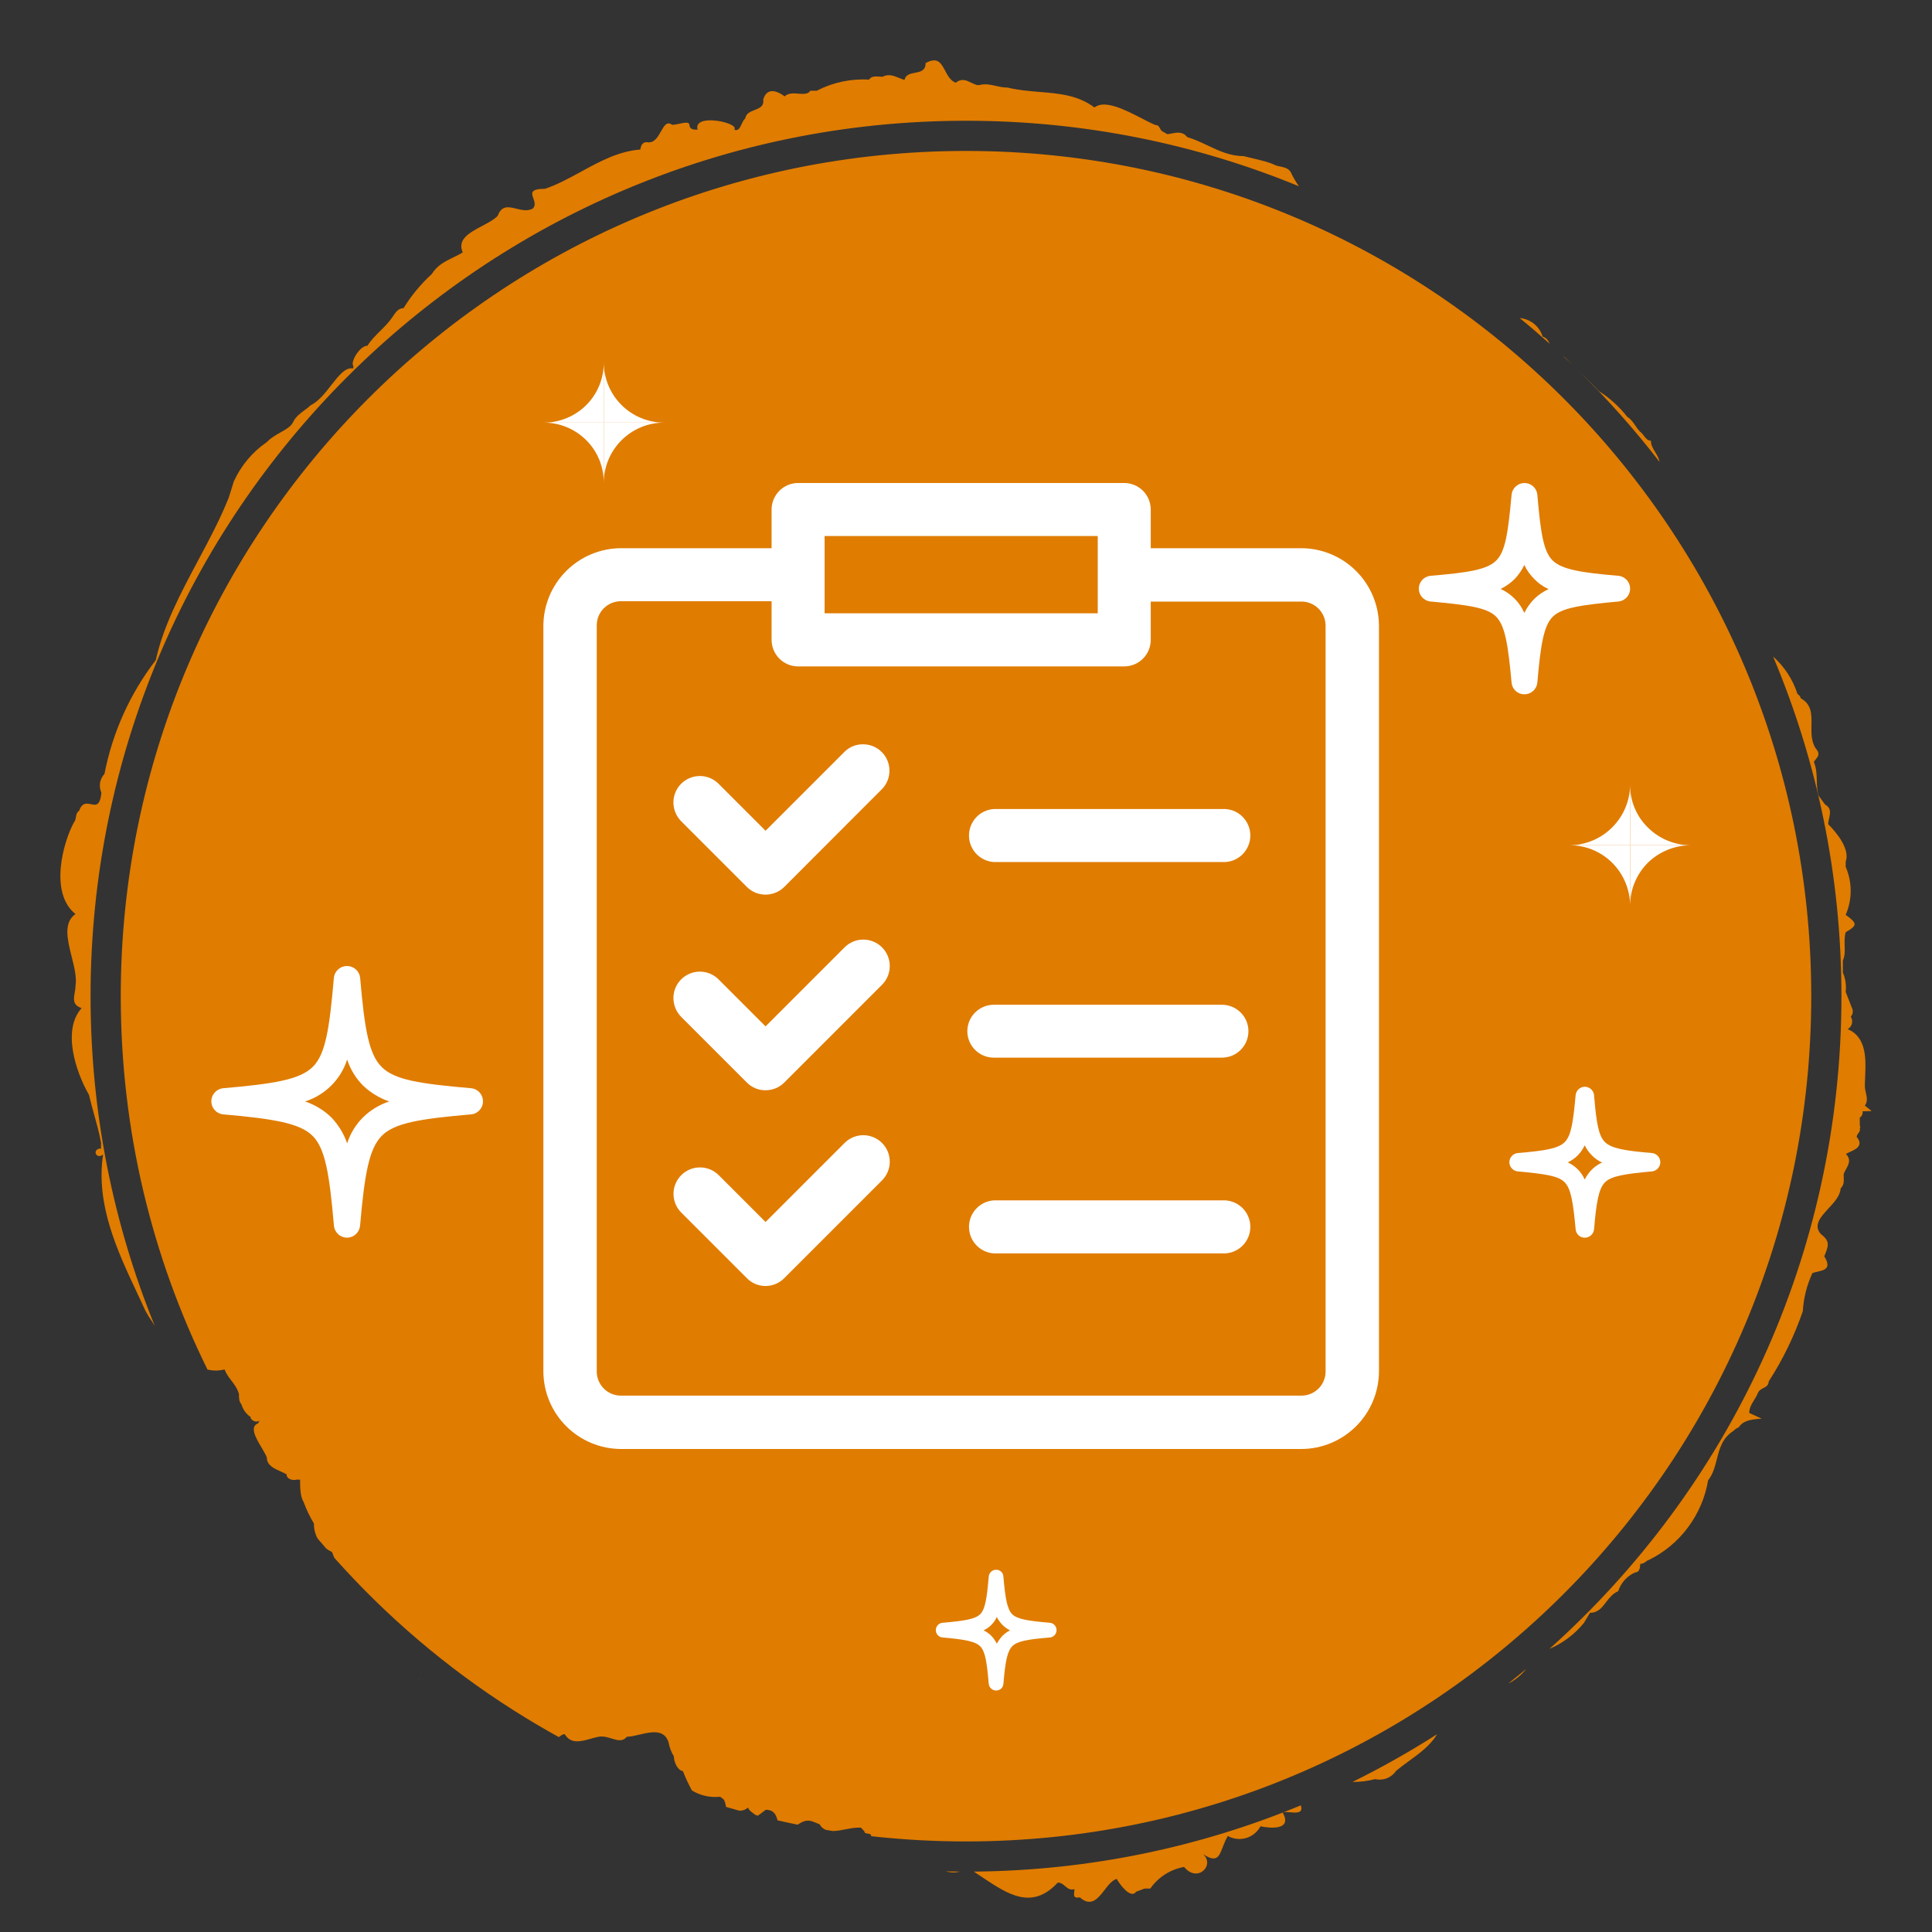 <svg width="64" height="64" viewBox="0 0 64 64" fill="none" xmlns="http://www.w3.org/2000/svg">
<rect x="0" y="0" width="64" height="64" fill="#333333" stroke="none"/>
<path fill-rule="evenodd" clip-rule="evenodd" d="M61.776 36.625L62 36.804L61.701 36.814C61.707 36.854 61.702 36.895 61.685 36.931C61.669 36.968 61.642 36.999 61.608 37.021V37.294C61.618 37.306 61.623 37.321 61.623 37.336C61.623 37.352 61.618 37.367 61.608 37.379C61.629 37.448 61.593 37.496 61.559 37.543C61.532 37.58 61.505 37.616 61.505 37.661C61.748 37.951 61.468 38.077 61.274 38.163C61.223 38.186 61.178 38.206 61.15 38.226C61.328 38.413 61.24 38.572 61.151 38.734C61.123 38.784 61.096 38.834 61.075 38.886C61.073 38.924 61.075 38.964 61.076 39.004C61.081 39.13 61.086 39.258 60.973 39.366C60.961 39.609 60.761 39.826 60.569 40.034C60.308 40.317 60.061 40.584 60.319 40.882C60.637 41.117 60.571 41.278 60.431 41.617C60.679 42.018 60.444 42.072 60.206 42.127C60.148 42.14 60.09 42.154 60.039 42.172C59.854 42.569 59.746 42.997 59.721 43.434C59.44 44.253 59.061 45.034 58.592 45.76C58.581 45.898 58.5 45.939 58.414 45.982C58.342 46.019 58.266 46.057 58.227 46.156C58.197 46.233 58.153 46.304 58.109 46.376C58.028 46.505 57.947 46.636 57.947 46.806L58.358 46.994C58.003 47.022 57.751 47.05 57.593 47.286C57.528 47.309 57.47 47.348 57.424 47.399C57.052 47.636 56.962 47.987 56.873 48.337C56.809 48.584 56.746 48.831 56.584 49.038C56.488 49.602 56.26 50.136 55.919 50.594C55.578 51.053 55.134 51.423 54.623 51.674C54.579 51.689 54.546 51.713 54.514 51.736C54.465 51.772 54.418 51.806 54.334 51.806C54.334 51.938 54.306 52.089 54.166 52.089C54.034 52.147 53.916 52.232 53.819 52.339C53.723 52.446 53.65 52.573 53.605 52.71C53.421 52.789 53.309 52.936 53.201 53.076C53.063 53.257 52.934 53.426 52.671 53.426L52.466 53.765C52.159 54.14 51.768 54.434 51.326 54.622C57.263 49.312 61 41.592 61 33C61 29.01 60.194 25.208 58.736 21.748C59.11 22.081 59.389 22.509 59.544 22.989C59.548 22.992 59.553 22.996 59.557 22.999C59.601 23.034 59.647 23.07 59.647 23.13C60.02 23.328 60.014 23.671 60.007 24.028C60.002 24.314 59.997 24.609 60.188 24.844C60.289 24.982 60.218 25.069 60.146 25.158C60.124 25.185 60.103 25.211 60.086 25.239C60.172 25.445 60.178 25.654 60.184 25.86C60.189 26.03 60.194 26.198 60.245 26.36L60.459 26.652C60.668 26.768 60.629 26.942 60.591 27.111C60.577 27.177 60.562 27.242 60.562 27.302C60.861 27.603 61.29 28.14 61.141 28.545V28.715C61.25 28.966 61.306 29.236 61.306 29.51C61.306 29.784 61.25 30.055 61.141 30.306C61.533 30.589 61.533 30.655 61.141 30.881C61.098 31.033 61.102 31.184 61.107 31.33C61.112 31.5 61.118 31.666 61.047 31.822V32.218C61.134 32.419 61.166 32.64 61.141 32.858L61.365 33.433C61.377 33.475 61.379 33.52 61.369 33.563C61.359 33.606 61.339 33.645 61.309 33.678C61.331 33.711 61.345 33.749 61.352 33.788C61.358 33.828 61.357 33.868 61.347 33.907C61.337 33.946 61.32 33.983 61.296 34.014C61.272 34.046 61.241 34.073 61.206 34.092C61.845 34.355 61.811 35.108 61.785 35.681C61.78 35.787 61.776 35.886 61.776 35.975C61.776 36.048 61.792 36.121 61.809 36.194C61.842 36.341 61.876 36.487 61.776 36.625ZM54.972 15.298C54.954 15.179 54.892 15.078 54.831 14.977C54.76 14.86 54.688 14.743 54.688 14.598C54.578 14.598 54.515 14.514 54.452 14.431C54.413 14.38 54.374 14.329 54.324 14.296C54.268 14.236 54.221 14.168 54.175 14.101C54.097 13.989 54.021 13.877 53.904 13.807C53.642 13.473 53.327 13.187 52.97 12.959C52.763 12.739 52.543 12.525 52.321 12.31C53.271 13.244 54.157 14.242 54.972 15.298ZM52.09 12.086C52.009 12.007 51.929 11.928 51.85 11.848L51.771 11.784C51.878 11.884 51.984 11.985 52.09 12.086ZM51.338 11.388C51.287 11.284 51.232 11.189 51.103 11.151C51.043 10.955 50.916 10.786 50.746 10.674C50.624 10.594 50.484 10.547 50.341 10.535C50.68 10.812 51.012 11.097 51.338 11.388ZM43.031 6.171C42.94 6.046 42.86 5.913 42.792 5.774C42.722 5.583 42.572 5.551 42.419 5.518C42.345 5.503 42.27 5.487 42.204 5.453C42.047 5.375 41.762 5.307 41.469 5.237C41.377 5.215 41.285 5.193 41.195 5.171C40.751 5.171 40.389 5 40.013 4.823C39.796 4.72 39.573 4.616 39.328 4.54C39.177 4.35 38.99 4.387 38.806 4.423C38.761 4.432 38.717 4.44 38.674 4.446L38.506 4.352C38.468 4.332 38.447 4.293 38.426 4.254C38.395 4.196 38.365 4.139 38.282 4.144C38.154 4.093 37.998 4.012 37.827 3.924C37.283 3.643 36.596 3.288 36.255 3.56C35.708 3.15 35.082 3.098 34.434 3.045C34.086 3.016 33.731 2.987 33.379 2.901C33.237 2.901 33.111 2.873 32.988 2.845C32.812 2.805 32.644 2.767 32.446 2.817H32.361C32.298 2.799 32.237 2.769 32.177 2.74C32.013 2.661 31.852 2.583 31.661 2.741C31.485 2.674 31.393 2.502 31.308 2.341C31.176 2.092 31.058 1.869 30.662 2.091C30.662 2.343 30.487 2.377 30.31 2.411C30.156 2.441 30.001 2.471 29.962 2.647C29.902 2.63 29.843 2.606 29.783 2.581C29.61 2.51 29.435 2.438 29.233 2.543C29.202 2.543 29.169 2.541 29.134 2.538C29.006 2.529 28.866 2.518 28.785 2.638C28.187 2.601 27.59 2.728 27.058 3.005H26.843C26.768 3.128 26.613 3.115 26.448 3.102C26.284 3.09 26.109 3.076 25.993 3.193C25.638 2.93 25.377 2.967 25.283 3.297C25.313 3.522 25.158 3.582 24.998 3.645C24.857 3.699 24.712 3.756 24.686 3.928C24.637 3.959 24.604 4.032 24.57 4.105C24.514 4.228 24.456 4.354 24.322 4.295C24.527 4.069 22.949 3.73 23.108 4.295C22.986 4.295 22.846 4.295 22.837 4.135C22.831 4.029 22.668 4.063 22.503 4.099C22.418 4.117 22.333 4.135 22.267 4.135C22.092 4.005 22.001 4.166 21.896 4.352C21.789 4.542 21.668 4.757 21.427 4.709C21.277 4.709 21.231 4.822 21.212 4.954C20.495 5.006 19.866 5.35 19.244 5.69C18.852 5.903 18.463 6.116 18.056 6.254C17.555 6.254 17.607 6.401 17.668 6.574C17.708 6.687 17.752 6.812 17.645 6.913C17.468 7.002 17.279 6.956 17.101 6.912C16.848 6.85 16.619 6.794 16.487 7.149C16.367 7.276 16.169 7.38 15.968 7.487C15.558 7.704 15.135 7.928 15.329 8.363C15.23 8.422 15.127 8.472 15.025 8.522C14.753 8.654 14.485 8.784 14.302 9.079C13.94 9.41 13.625 9.79 13.368 10.209C13.198 10.209 13.112 10.337 13.032 10.457C13.019 10.475 13.007 10.493 12.995 10.511C12.878 10.683 12.735 10.825 12.593 10.965C12.44 11.117 12.289 11.267 12.173 11.452C11.921 11.452 11.613 11.97 11.697 12.112C11.708 12.142 11.708 12.175 11.697 12.206C11.445 12.154 11.219 12.444 10.972 12.76C10.769 13.02 10.552 13.298 10.296 13.421C10.231 13.483 10.157 13.538 10.083 13.592C9.936 13.701 9.789 13.81 9.708 13.986C9.642 14.127 9.477 14.22 9.295 14.323C9.138 14.411 8.969 14.506 8.839 14.645C8.364 14.97 7.987 15.419 7.747 15.944L7.579 16.481C7.301 17.182 6.934 17.87 6.565 18.562C5.992 19.635 5.416 20.717 5.16 21.868C4.309 22.973 3.727 24.263 3.461 25.635C3.384 25.717 3.334 25.819 3.315 25.93C3.297 26.041 3.312 26.154 3.358 26.257C3.318 26.705 3.171 26.674 3.011 26.64C2.871 26.61 2.72 26.579 2.62 26.859C2.541 26.912 2.528 26.992 2.514 27.07C2.503 27.131 2.493 27.191 2.452 27.236C2.097 27.886 1.621 29.572 2.499 30.278C2.093 30.566 2.233 31.126 2.372 31.685C2.461 32.04 2.55 32.394 2.499 32.679C2.499 32.748 2.486 32.819 2.474 32.889C2.438 33.097 2.403 33.296 2.704 33.395C2.051 34.12 2.508 35.505 2.947 36.267C2.996 36.479 3.055 36.693 3.115 36.907C3.203 37.226 3.293 37.547 3.349 37.868C3.344 37.928 3.344 37.988 3.349 38.047C3.031 38.047 3.18 38.433 3.414 38.245C3.167 39.907 3.887 41.438 4.56 42.868C4.65 43.059 4.738 43.247 4.824 43.434L4.927 43.613C4.996 43.707 5.063 43.813 5.128 43.925C3.756 40.553 3 36.865 3 33C3 16.984 15.984 4 32 4C35.905 4 39.63 4.772 43.031 6.171ZM10.515 50.957C10.437 50.807 10.396 50.639 10.399 50.469C10.261 50.239 10.145 49.996 10.053 49.744C9.941 49.574 9.941 49.235 9.941 49.009C9.928 49.016 9.914 49.019 9.899 49.019C9.884 49.019 9.87 49.016 9.857 49.009C9.717 49.056 9.493 49.009 9.493 48.84C9.431 48.804 9.361 48.772 9.291 48.741C9.067 48.639 8.839 48.535 8.839 48.284C8.811 48.201 8.744 48.088 8.671 47.964C8.48 47.643 8.249 47.254 8.559 47.145C8.559 47.099 8.603 47.063 8.6 47.06C8.599 47.058 8.589 47.064 8.559 47.079C8.466 47.126 8.298 47.041 8.298 46.937C8.153 46.839 8.047 46.692 7.999 46.523C7.915 46.429 7.915 46.297 7.915 46.175C7.865 45.998 7.763 45.864 7.663 45.732C7.576 45.618 7.49 45.504 7.439 45.365C7.28 45.406 7.116 45.413 6.955 45.385C6.927 45.381 6.9 45.375 6.873 45.368C5.033 41.639 4 37.44 4 33C4 17.536 16.536 5 32 5C47.464 5 60 17.536 60 33C60 48.464 47.464 61 32 61C30.938 61 29.889 60.941 28.858 60.826C28.862 60.754 28.802 60.747 28.744 60.74C28.689 60.733 28.636 60.727 28.636 60.668L28.523 60.546C28.375 60.53 28.199 60.563 28.021 60.597C27.873 60.626 27.725 60.654 27.59 60.655C27.512 60.642 27.434 60.63 27.356 60.617C27.273 60.584 27.203 60.526 27.151 60.433L26.945 60.348C26.723 60.259 26.575 60.347 26.423 60.445C26.2 60.4 25.978 60.352 25.757 60.301C25.71 60.13 25.647 59.952 25.367 59.952L25.109 60.146C25.082 60.139 25.056 60.132 25.029 60.125C25.006 60.107 24.983 60.089 24.959 60.072C24.883 60.017 24.809 59.963 24.779 59.877C24.737 59.915 24.689 59.943 24.636 59.961C24.589 59.977 24.54 59.984 24.492 59.982C24.344 59.941 24.197 59.899 24.051 59.856C24.049 59.845 24.047 59.835 24.045 59.825C24.027 59.732 24.008 59.64 23.957 59.594L23.855 59.519C23.529 59.555 23.201 59.482 22.921 59.312C22.808 59.105 22.708 58.891 22.622 58.672C22.445 58.643 22.323 58.37 22.323 58.182C22.234 58.038 22.174 57.878 22.146 57.711C21.998 57.271 21.57 57.371 21.182 57.462C21.03 57.498 20.884 57.532 20.764 57.532C20.627 57.703 20.458 57.651 20.266 57.592C20.131 57.55 19.985 57.505 19.83 57.532C19.748 57.547 19.66 57.572 19.57 57.597C19.251 57.688 18.906 57.785 18.709 57.447C18.65 57.444 18.596 57.483 18.541 57.522C18.531 57.529 18.521 57.536 18.511 57.543C18.018 57.271 17.533 56.985 17.059 56.684C17.044 56.674 17.029 56.664 17.013 56.656C14.805 55.254 12.807 53.552 11.076 51.606C11.049 51.539 11.024 51.473 10.996 51.411C10.929 51.38 10.865 51.343 10.806 51.298C10.708 51.185 10.611 51.071 10.515 50.957ZM13.836 55.608C13.864 55.636 13.894 55.66 13.927 55.681C13.897 55.657 13.866 55.633 13.836 55.608ZM31.323 61.992C31.482 62.03 31.638 62.044 31.788 61.999C31.633 61.998 31.478 61.996 31.323 61.992ZM32.264 61.999L32.324 62.043C32.395 62.09 32.466 62.137 32.536 62.184C33.389 62.753 34.187 63.286 35.041 62.363C35.146 62.363 35.215 62.422 35.283 62.48C35.367 62.552 35.449 62.621 35.592 62.58C35.592 62.613 35.589 62.646 35.585 62.677C35.572 62.797 35.562 62.89 35.77 62.853C36.144 63.182 36.367 62.895 36.588 62.611C36.714 62.447 36.84 62.285 36.993 62.241C37.096 62.429 37.46 62.919 37.637 62.665L37.917 62.561H38.104C38.369 62.182 38.772 61.925 39.225 61.845C39.666 62.387 40.26 61.787 39.853 61.419C40.301 61.717 40.38 61.513 40.505 61.188C40.549 61.074 40.599 60.946 40.672 60.819C40.764 60.87 40.865 60.903 40.969 60.914C41.074 60.926 41.179 60.916 41.28 60.887C41.381 60.857 41.475 60.807 41.556 60.741C41.638 60.674 41.706 60.592 41.755 60.499C42.11 60.574 42.811 60.621 42.493 60.047C42.543 60.018 42.641 60.026 42.745 60.035C42.951 60.052 43.18 60.071 43.091 59.804C39.751 61.187 36.096 61.965 32.264 61.999ZM44.802 59.029C45.055 59.031 45.309 59 45.556 58.935C45.685 58.966 45.82 58.956 45.944 58.907C46.067 58.858 46.173 58.773 46.247 58.662C46.376 58.554 46.519 58.449 46.665 58.343C47.022 58.083 47.394 57.812 47.603 57.449C46.702 58.025 45.767 58.553 44.802 59.029ZM49.959 55.772C50.043 55.73 50.124 55.682 50.201 55.626C50.336 55.53 50.456 55.415 50.558 55.285C50.361 55.45 50.161 55.612 49.959 55.772Z" fill="#E07C00"/>
<path d="M20.568 48C19.888 47.997 19.236 47.725 18.756 47.244C18.275 46.764 18.003 46.112 18 45.432V20.728C18.003 20.048 18.275 19.396 18.756 18.916C19.236 18.435 19.888 18.163 20.568 18.16H25.56V16.876C25.561 16.643 25.654 16.421 25.819 16.256C25.984 16.092 26.207 16 26.44 16H37.24C37.473 16 37.696 16.092 37.861 16.256C38.026 16.421 38.119 16.643 38.12 16.876V18.16H43.112C43.792 18.163 44.444 18.435 44.924 18.916C45.405 19.396 45.677 20.048 45.68 20.728V45.432C45.677 46.112 45.405 46.764 44.924 47.244C44.444 47.725 43.792 47.997 43.112 48H20.568ZM20.568 19.916C20.356 19.916 20.152 20 20.002 20.15C19.852 20.3 19.768 20.504 19.768 20.716V45.432C19.768 45.644 19.852 45.848 20.002 45.998C20.152 46.148 20.356 46.232 20.568 46.232H43.112C43.324 46.232 43.528 46.148 43.678 45.998C43.828 45.848 43.912 45.644 43.912 45.432V20.728C43.912 20.516 43.828 20.312 43.678 20.162C43.528 20.012 43.324 19.928 43.112 19.928H38.12V21.2C38.119 21.433 38.026 21.655 37.861 21.82C37.696 21.984 37.473 22.076 37.24 22.076H26.44C26.207 22.076 25.984 21.984 25.819 21.82C25.654 21.655 25.561 21.433 25.56 21.2V19.916H20.568ZM27.316 20.316H36.364V17.756H27.316V20.316Z" fill="white"/>
<path d="M25.36 29.636C25.245 29.636 25.131 29.614 25.024 29.57C24.918 29.526 24.821 29.462 24.74 29.38L22.58 27.22C22.493 27.136 22.424 27.035 22.377 26.924C22.33 26.813 22.307 26.693 22.308 26.572C22.31 26.398 22.364 26.229 22.462 26.086C22.561 25.942 22.7 25.832 22.862 25.768C23.024 25.704 23.201 25.69 23.371 25.727C23.541 25.764 23.696 25.851 23.816 25.976L25.36 27.52L27.98 24.9C28.06 24.821 28.155 24.759 28.259 24.717C28.364 24.675 28.476 24.654 28.588 24.656C28.818 24.655 29.039 24.745 29.203 24.906C29.367 25.067 29.461 25.286 29.464 25.516C29.466 25.631 29.446 25.746 29.403 25.853C29.36 25.96 29.297 26.058 29.216 26.14L25.98 29.38C25.815 29.544 25.592 29.635 25.36 29.636Z" fill="white"/>
<path d="M32.92 28.556C32.697 28.541 32.489 28.442 32.336 28.279C32.184 28.116 32.099 27.901 32.099 27.678C32.099 27.455 32.184 27.24 32.336 27.077C32.489 26.914 32.697 26.815 32.92 26.8H40.48C40.6 26.792 40.721 26.809 40.834 26.849C40.948 26.889 41.052 26.953 41.14 27.035C41.228 27.117 41.298 27.217 41.346 27.328C41.395 27.438 41.419 27.557 41.419 27.678C41.419 27.799 41.395 27.918 41.346 28.028C41.298 28.139 41.228 28.239 41.14 28.321C41.052 28.403 40.948 28.467 40.834 28.507C40.721 28.547 40.6 28.564 40.48 28.556H32.92Z" fill="white"/>
<path d="M25.36 36.116C25.245 36.117 25.13 36.095 25.024 36.051C24.917 36.007 24.821 35.942 24.74 35.86L22.58 33.7C22.493 33.616 22.424 33.516 22.377 33.404C22.33 33.293 22.307 33.173 22.308 33.052C22.31 32.878 22.364 32.709 22.462 32.566C22.561 32.422 22.7 32.312 22.862 32.248C23.024 32.184 23.201 32.17 23.371 32.207C23.541 32.244 23.696 32.331 23.816 32.456L25.36 34L27.98 31.38C28.145 31.216 28.368 31.124 28.601 31.125C28.833 31.126 29.056 31.219 29.22 31.384C29.384 31.549 29.476 31.772 29.475 32.005C29.474 32.237 29.381 32.46 29.216 32.624L25.98 35.86C25.899 35.942 25.802 36.006 25.696 36.05C25.589 36.094 25.475 36.117 25.36 36.116Z" fill="white"/>
<path d="M32.92 35.036C32.688 35.036 32.465 34.944 32.301 34.779C32.136 34.615 32.044 34.392 32.044 34.16C32.044 33.928 32.136 33.705 32.301 33.541C32.465 33.376 32.688 33.284 32.92 33.284H40.48C40.712 33.284 40.935 33.376 41.099 33.541C41.264 33.705 41.356 33.928 41.356 34.16C41.356 34.392 41.264 34.615 41.099 34.779C40.935 34.944 40.712 35.036 40.48 35.036H32.92Z" fill="white"/>
<path d="M25.36 42.6C25.244 42.6 25.13 42.578 25.023 42.533C24.917 42.488 24.821 42.423 24.74 42.34L22.58 40.18C22.495 40.098 22.427 40 22.381 39.892C22.334 39.783 22.311 39.666 22.311 39.548C22.311 39.43 22.334 39.313 22.381 39.205C22.427 39.096 22.495 38.998 22.58 38.916C22.748 38.755 22.973 38.668 23.205 38.672C23.437 38.677 23.658 38.773 23.82 38.94L25.36 40.48L27.98 37.86C28.145 37.696 28.368 37.604 28.601 37.605C28.833 37.606 29.056 37.699 29.22 37.864C29.384 38.029 29.476 38.252 29.475 38.485C29.474 38.717 29.381 38.94 29.216 39.104L25.98 42.34C25.899 42.422 25.802 42.487 25.696 42.532C25.59 42.577 25.475 42.6 25.36 42.6Z" fill="white"/>
<path d="M32.92 41.52C32.697 41.505 32.489 41.406 32.336 41.243C32.184 41.08 32.099 40.865 32.099 40.642C32.099 40.419 32.184 40.204 32.336 40.041C32.489 39.878 32.697 39.779 32.92 39.764H40.48C40.6 39.756 40.721 39.773 40.834 39.813C40.948 39.853 41.052 39.917 41.14 39.999C41.228 40.081 41.298 40.181 41.346 40.292C41.395 40.402 41.419 40.521 41.419 40.642C41.419 40.763 41.395 40.882 41.346 40.992C41.298 41.103 41.228 41.203 41.14 41.285C41.052 41.367 40.948 41.431 40.834 41.471C40.721 41.511 40.6 41.528 40.48 41.52H32.92Z" fill="white"/>
<path d="M10.107 36.487C10.431 36.596 10.727 36.776 10.973 37.013C11.209 37.259 11.389 37.553 11.5 37.876C11.603 37.55 11.784 37.254 12.027 37.013C12.271 36.773 12.568 36.594 12.893 36.487C12.569 36.377 12.274 36.197 12.027 35.961C11.786 35.719 11.605 35.423 11.5 35.098C11.396 35.424 11.215 35.72 10.973 35.961C10.73 36.203 10.434 36.383 10.107 36.487ZM11.5 41C11.39 41 11.285 40.96 11.204 40.886C11.123 40.813 11.072 40.712 11.062 40.603C10.913 38.887 10.774 38.044 10.356 37.628C9.938 37.211 9.093 37.062 7.372 36.913C7.268 36.898 7.174 36.846 7.106 36.767C7.038 36.687 7 36.586 7 36.482C7 36.378 7.038 36.277 7.106 36.198C7.174 36.118 7.268 36.066 7.372 36.051C9.093 35.902 9.928 35.763 10.356 35.346C10.784 34.93 10.913 34.087 11.062 32.371C11.078 32.268 11.13 32.173 11.21 32.105C11.289 32.037 11.39 32 11.495 32C11.6 32 11.701 32.037 11.78 32.105C11.86 32.173 11.912 32.268 11.928 32.371C12.077 34.087 12.216 34.92 12.644 35.346C13.072 35.773 13.897 35.902 15.628 36.051C15.732 36.066 15.826 36.118 15.894 36.198C15.963 36.277 16 36.378 16 36.482C16 36.586 15.963 36.687 15.894 36.767C15.826 36.846 15.732 36.898 15.628 36.913C13.897 37.062 13.062 37.201 12.644 37.628C12.226 38.054 12.077 38.887 11.928 40.603C11.918 40.71 11.869 40.81 11.79 40.883C11.711 40.956 11.608 40.998 11.5 41Z" fill="white"/>
<path d="M49.701 19.505C50.056 19.664 50.339 19.948 50.495 20.303C50.58 20.131 50.693 19.973 50.828 19.836C50.966 19.703 51.125 19.594 51.299 19.515C51.122 19.435 50.963 19.323 50.828 19.184C50.69 19.049 50.578 18.89 50.495 18.716C50.413 18.888 50.303 19.046 50.172 19.184C50.034 19.319 49.875 19.43 49.701 19.515V19.505ZM50.495 23C50.388 23 50.285 22.96 50.207 22.888C50.129 22.816 50.081 22.716 50.073 22.611C49.956 21.345 49.858 20.732 49.563 20.43C49.269 20.128 48.642 20.04 47.367 19.924C47.265 19.908 47.172 19.857 47.104 19.779C47.037 19.701 47 19.602 47 19.5C47 19.398 47.037 19.299 47.104 19.221C47.172 19.143 47.265 19.092 47.367 19.076C48.642 18.969 49.259 18.872 49.563 18.57C49.867 18.268 49.956 17.665 50.073 16.389C50.083 16.284 50.131 16.186 50.209 16.115C50.287 16.043 50.389 16.002 50.495 16C50.603 16 50.707 16.039 50.787 16.111C50.867 16.183 50.917 16.283 50.927 16.389C51.035 17.665 51.133 18.278 51.437 18.57C51.741 18.862 52.349 18.969 53.633 19.076C53.735 19.092 53.828 19.143 53.896 19.221C53.963 19.299 54 19.398 54 19.5C54 19.602 53.963 19.701 53.896 19.779C53.828 19.857 53.735 19.908 53.633 19.924C52.349 20.04 51.731 20.138 51.437 20.43C51.142 20.722 51.035 21.345 50.927 22.611C50.917 22.717 50.867 22.817 50.787 22.889C50.707 22.961 50.603 23 50.495 23Z" fill="white"/>
<path d="M51.929 38.504C52.183 38.617 52.385 38.82 52.496 39.074C52.557 38.95 52.638 38.838 52.735 38.74C52.833 38.645 52.946 38.567 53.071 38.51C52.945 38.454 52.83 38.373 52.735 38.274C52.636 38.178 52.555 38.065 52.496 37.94C52.438 38.063 52.36 38.175 52.265 38.274C52.167 38.37 52.053 38.45 51.929 38.51V38.504ZM52.496 41C52.42 41 52.346 40.972 52.291 40.92C52.235 40.868 52.201 40.797 52.195 40.722C52.111 39.818 52.041 39.38 51.831 39.164C51.621 38.949 51.172 38.886 50.262 38.803C50.189 38.791 50.123 38.755 50.075 38.699C50.026 38.644 50 38.573 50 38.5C50 38.427 50.026 38.356 50.075 38.301C50.123 38.245 50.189 38.209 50.262 38.197C51.172 38.121 51.614 38.051 51.831 37.836C52.048 37.62 52.111 37.189 52.195 36.278C52.202 36.203 52.237 36.133 52.292 36.082C52.348 36.031 52.421 36.001 52.496 36C52.574 36 52.648 36.028 52.705 36.08C52.762 36.131 52.798 36.202 52.805 36.278C52.882 37.189 52.952 37.627 53.169 37.836C53.386 38.044 53.821 38.121 54.738 38.197C54.811 38.209 54.877 38.245 54.925 38.301C54.974 38.356 55 38.427 55 38.5C55 38.573 54.974 38.644 54.925 38.699C54.877 38.755 54.811 38.791 54.738 38.803C53.821 38.886 53.379 38.956 53.169 39.164C52.959 39.373 52.882 39.818 52.805 40.722C52.798 40.798 52.762 40.869 52.705 40.92C52.648 40.972 52.574 41 52.496 41Z" fill="white"/>
<path d="M32.581 54.008C32.677 54.053 32.765 54.114 32.84 54.19C32.913 54.266 32.974 54.354 33.02 54.451C33.071 54.356 33.134 54.268 33.207 54.19C33.281 54.116 33.365 54.055 33.458 54.008C33.365 53.961 33.281 53.9 33.207 53.826C33.132 53.749 33.069 53.661 33.02 53.565C32.976 53.663 32.915 53.751 32.84 53.826C32.765 53.902 32.677 53.963 32.581 54.008ZM32.996 56C32.936 56 32.877 55.978 32.832 55.937C32.787 55.896 32.759 55.839 32.753 55.779C32.691 55.051 32.636 54.703 32.472 54.538C32.307 54.371 31.955 54.308 31.243 54.245C31.178 54.245 31.117 54.219 31.071 54.173C31.026 54.127 31 54.065 31 54C31 53.935 31.026 53.873 31.071 53.827C31.117 53.781 31.178 53.755 31.243 53.755C31.955 53.692 32.307 53.636 32.472 53.47C32.636 53.304 32.691 52.949 32.753 52.229C32.757 52.167 32.785 52.109 32.83 52.066C32.875 52.024 32.934 52 32.996 52C33.027 51.999 33.058 52.004 33.087 52.015C33.115 52.026 33.142 52.043 33.164 52.064C33.187 52.085 33.205 52.111 33.218 52.139C33.231 52.168 33.238 52.198 33.239 52.229C33.301 52.949 33.364 53.304 33.528 53.47C33.693 53.636 34.037 53.692 34.757 53.755C34.822 53.755 34.883 53.781 34.929 53.827C34.974 53.873 35 53.935 35 54C35 54.065 34.974 54.127 34.929 54.173C34.883 54.219 34.822 54.245 34.757 54.245C34.037 54.308 33.693 54.364 33.528 54.538C33.364 54.711 33.301 55.051 33.239 55.779C33.235 55.84 33.207 55.898 33.162 55.939C33.117 55.98 33.057 56.002 32.996 56Z" fill="white"/>
<path d="M52 28C52.528 28 53.035 28.21 53.41 28.585C53.785 28.96 53.997 29.468 54 30V28H52Z" fill="white"/>
<path d="M54 30C53.999 29.737 54.05 29.477 54.151 29.234C54.251 28.991 54.398 28.77 54.583 28.583C54.962 28.213 55.47 28.004 56 28H54V30Z" fill="white"/>
<path d="M54 26C53.994 26.529 53.781 27.034 53.407 27.407C53.034 27.781 52.529 27.994 52 28H54V26Z" fill="white"/>
<path d="M54 26V28H56C55.468 27.997 54.958 27.784 54.583 27.408C54.396 27.224 54.248 27.005 54.148 26.763C54.048 26.521 53.997 26.262 54 26Z" fill="white"/>
<path d="M18 14C18.264 13.998 18.526 14.049 18.77 14.149C19.014 14.249 19.236 14.397 19.422 14.583C19.608 14.769 19.755 14.99 19.854 15.234C19.953 15.477 20.003 15.738 20 16V14H18Z" fill="white"/>
<path d="M20 16C20 15.47 20.211 14.961 20.586 14.586C20.961 14.211 21.47 14 22 14L20 14V16Z" fill="white"/>
<path d="M20 12C20.003 12.262 19.953 12.523 19.854 12.766C19.755 13.01 19.608 13.231 19.422 13.417C19.236 13.603 19.014 13.751 18.77 13.851C18.526 13.951 18.264 14.002 18 14H20V12Z" fill="white"/>
<path d="M20 12V14L22 14C21.47 14 20.961 13.789 20.586 13.414C20.211 13.039 20 12.53 20 12Z" fill="white"/>
</svg>
